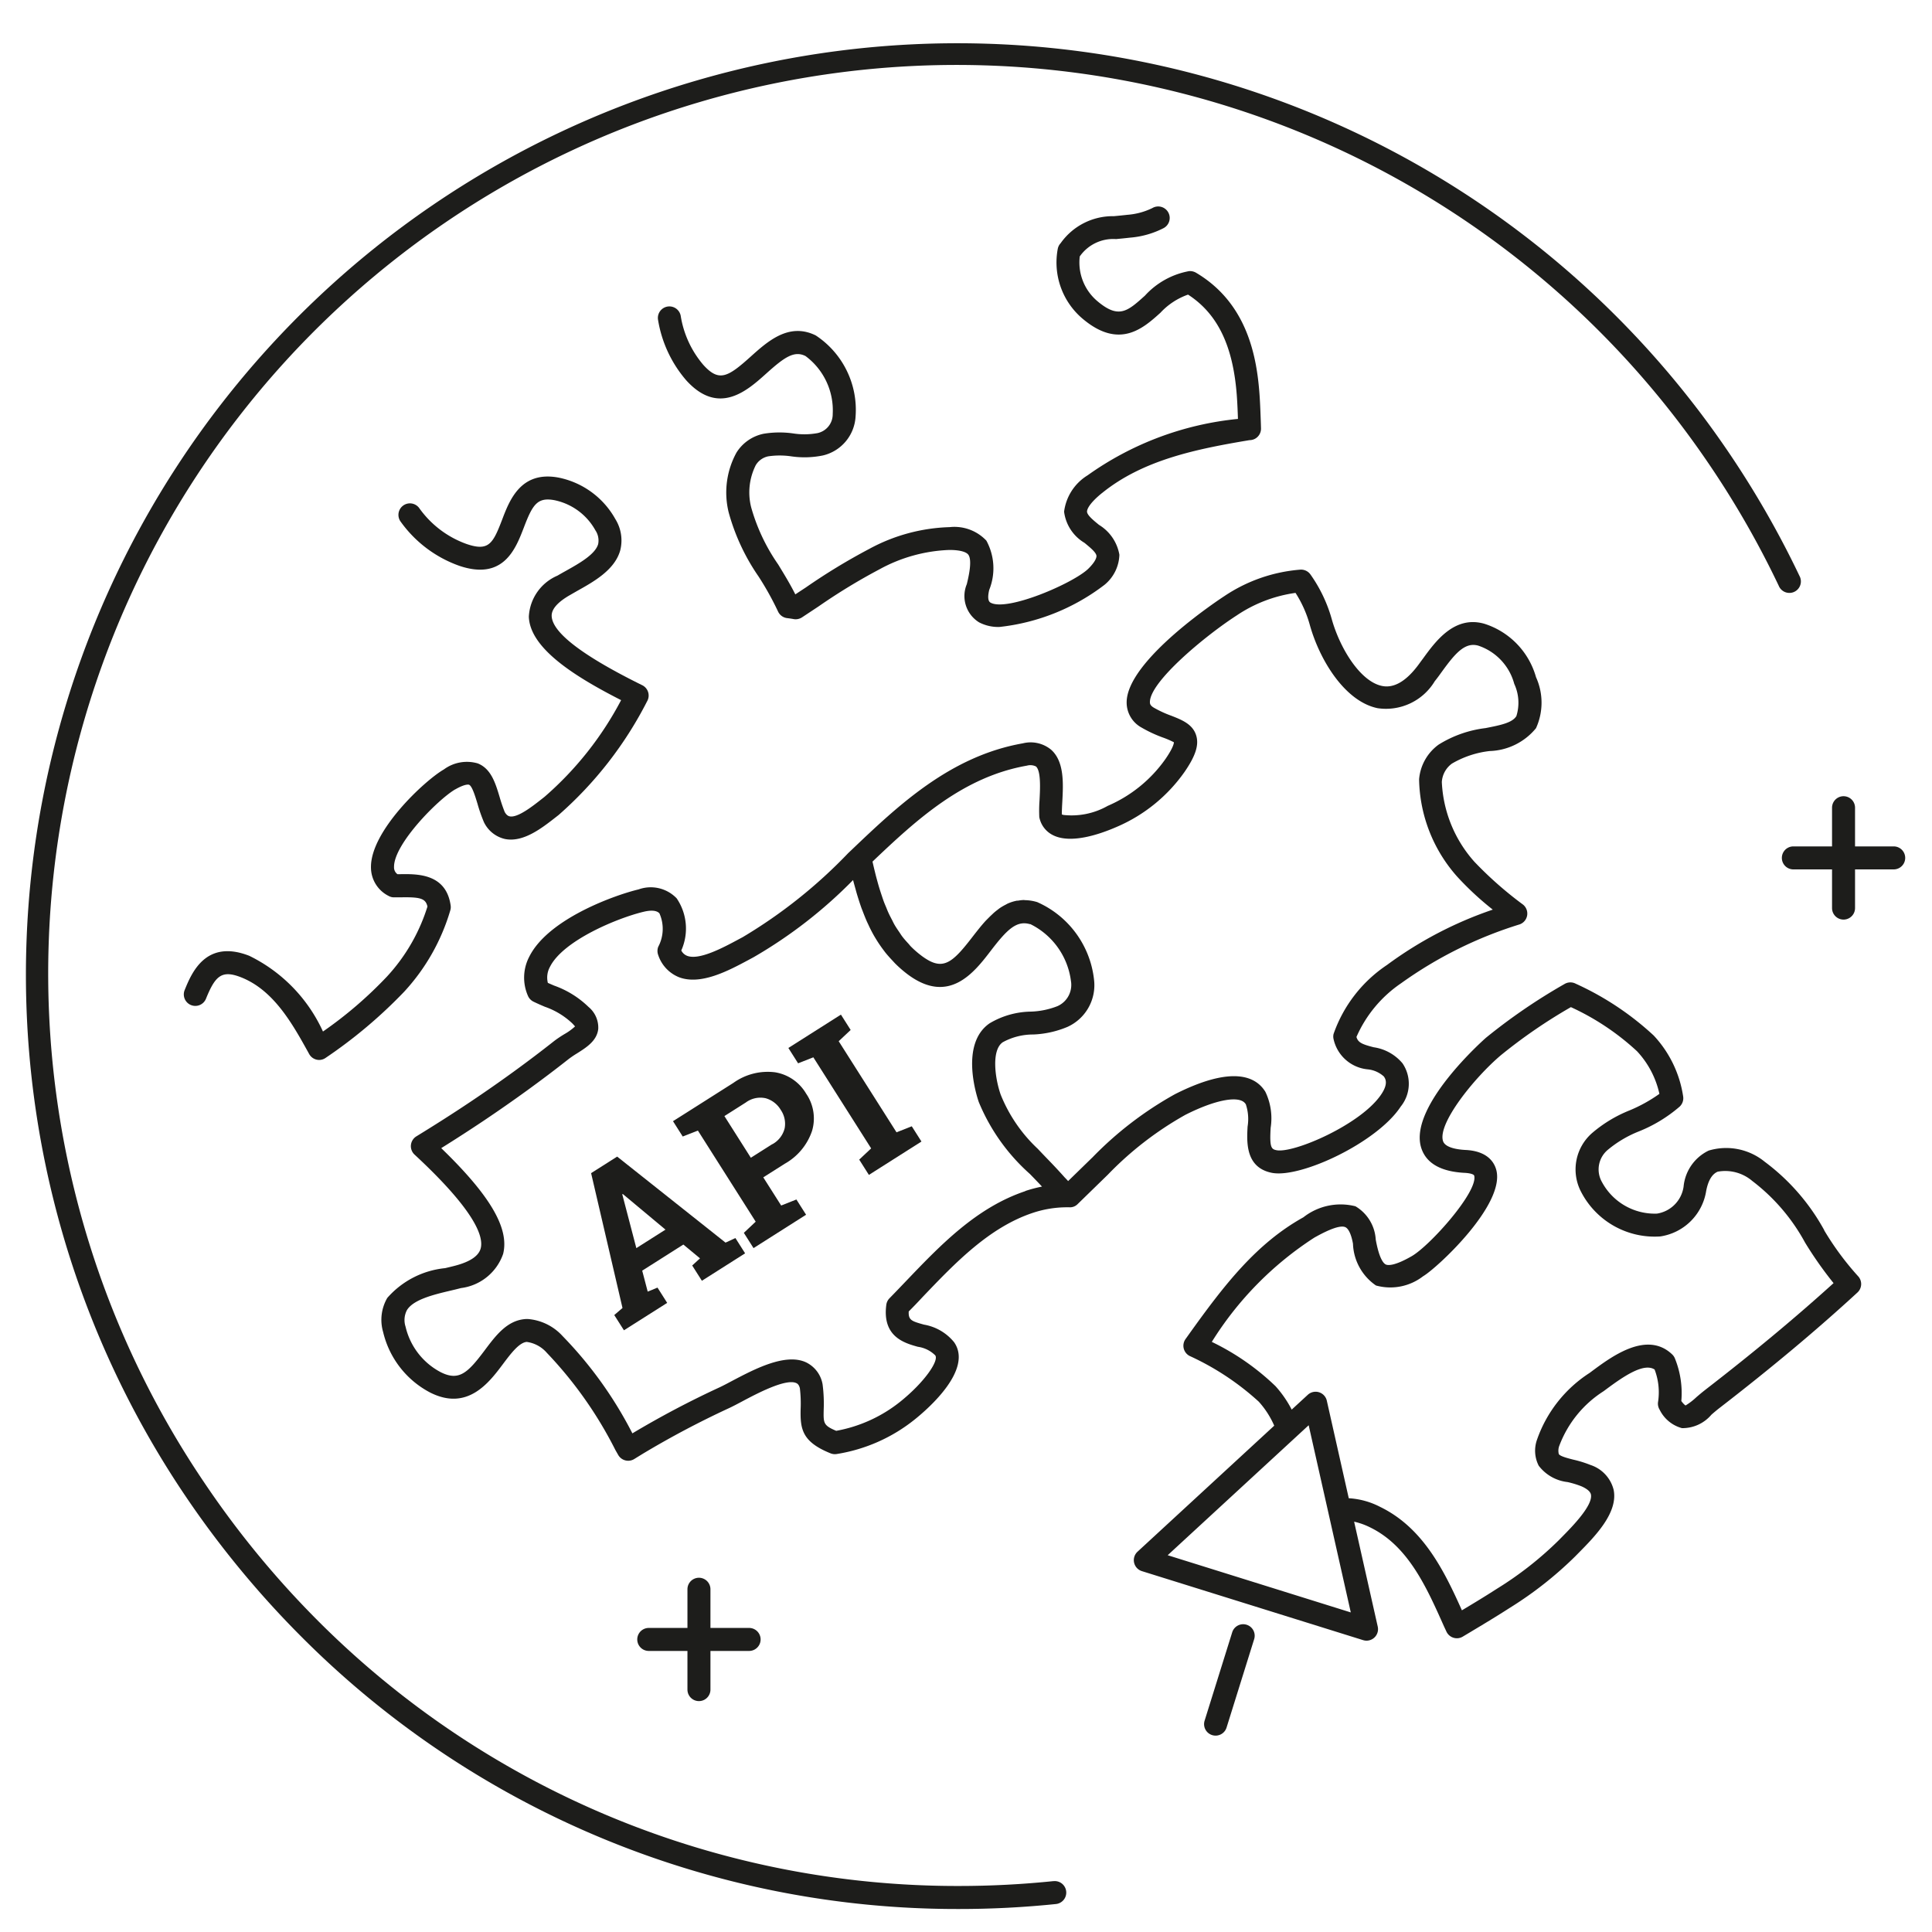 <svg xmlns="http://www.w3.org/2000/svg" xmlns:xlink="http://www.w3.org/1999/xlink" width="84" height="84" viewBox="0 0 84 84"><defs><clipPath id="b"><rect width="84" height="84"/></clipPath></defs><g id="a" clip-path="url(#b)"><g transform="translate(9983 -3906.214)"><path d="M548.906,461.656c1.776-1.444,4.088-1.918,6.419-2.307a.507.507,0,0,0,.226-.053.5.5,0,0,0,.275-.465l-.006-.208c-.015-.414-.028-.825-.056-1.228-.115-1.651-.526-4-2.762-5.325A.52.52,0,0,0,552.7,452a3.423,3.423,0,0,0-1.919,1.065c-.755.68-1.134,1.021-2.053.254a2.2,2.2,0,0,1-.782-1.958,1.775,1.775,0,0,1,1.578-.754c.176-.017.378-.036.613-.063a3.86,3.86,0,0,0,1.449-.411.5.5,0,1,0-.485-.874,2.983,2.983,0,0,1-1.079.292c-.227.026-.421.044-.591.06a2.776,2.776,0,0,0-2.315,1.173.493.493,0,0,0-.125.24,3.2,3.2,0,0,0,1.1,3.063c1.584,1.321,2.612.4,3.363-.278a2.985,2.985,0,0,1,1.2-.788c1.3.841,1.972,2.258,2.124,4.442.022.316.035.638.046.963a13.537,13.537,0,0,0-6.537,2.452,2.176,2.176,0,0,0-1.022,1.581,1.843,1.843,0,0,0,.888,1.356c.241.2.513.417.52.572,0,.045-.016.217-.351.548-.635.627-3.537,1.884-4.257,1.478-.138-.078-.106-.345-.055-.555a2.512,2.512,0,0,0-.125-2.141,1.912,1.912,0,0,0-1.6-.586h-.005a7.773,7.773,0,0,0-3.483.945,26.577,26.577,0,0,0-2.761,1.678l-.457.3c-.228-.455-.49-.881-.745-1.3a8.231,8.231,0,0,1-1.175-2.487,2.641,2.641,0,0,1,.2-1.83.822.822,0,0,1,.546-.385,3.454,3.454,0,0,1,.99,0,3.99,3.99,0,0,0,1.386-.038,1.845,1.845,0,0,0,1.418-1.694,3.873,3.873,0,0,0-1.733-3.525c-1.162-.573-2.083.253-2.822.917-1,.9-1.381,1.122-2.066.363a4.331,4.331,0,0,1-.983-2.137.5.5,0,1,0-.982.194,5.33,5.33,0,0,0,1.222,2.614c1.414,1.563,2.656.448,3.477-.29.786-.706,1.212-1.012,1.71-.764a2.938,2.938,0,0,1,1.183,2.521.836.836,0,0,1-.667.831,3.172,3.172,0,0,1-1.051.013,4.245,4.245,0,0,0-1.281.013,1.821,1.821,0,0,0-1.187.823,3.612,3.612,0,0,0-.338,2.595,9.145,9.145,0,0,0,1.3,2.789,12.957,12.957,0,0,1,.844,1.516.5.5,0,0,0,.394.293c.094.012.187.024.28.042a.507.507,0,0,0,.368-.072l.721-.477a25.773,25.773,0,0,1,2.656-1.617,6.809,6.809,0,0,1,3.035-.839h0c.424,0,.714.073.817.2.192.244.008,1-.061,1.287a1.343,1.343,0,0,0,.535,1.661,1.8,1.8,0,0,0,.886.2,9.138,9.138,0,0,0,4.566-1.832,1.755,1.755,0,0,0,.647-1.307,1.9,1.9,0,0,0-.887-1.3c-.244-.2-.52-.423-.52-.579,0-.065.047-.314.653-.806" transform="translate(-10484 3466.002)" fill="#1d1d1b"/><path d="M520.795,474.533c.442-.253.589-.207.6-.2.133.053.272.515.365.822a6.781,6.781,0,0,0,.279.8,1.348,1.348,0,0,0,.916.735c.79.161,1.6-.471,2.194-.935l.137-.107a16.594,16.594,0,0,0,3.848-4.943.5.5,0,0,0-.209-.7c-2.587-1.276-3.912-2.288-3.939-3.008-.011-.289.242-.587.754-.889l.348-.2c.73-.408,1.638-.914,1.878-1.765a1.755,1.755,0,0,0-.213-1.364,3.649,3.649,0,0,0-2.457-1.8c-1.648-.315-2.14.974-2.464,1.827-.4,1.042-.582,1.386-1.54,1.06a4.3,4.3,0,0,1-2.071-1.572.5.5,0,1,0-.795.607,5.315,5.315,0,0,0,2.545,1.912c1.919.648,2.446-.735,2.8-1.652.381-1,.584-1.345,1.343-1.2a2.642,2.642,0,0,1,1.772,1.307.792.792,0,0,1,.121.6c-.127.45-.834.845-1.4,1.162-.13.072-.254.142-.37.21a2.05,2.05,0,0,0-1.244,1.787c.051,1.373,1.985,2.594,4.012,3.626a14.48,14.48,0,0,1-3.325,4.2l-.142.112c-.362.283-1.025.812-1.375.741-.032-.006-.127-.026-.219-.19a6.8,6.8,0,0,1-.221-.65c-.182-.606-.37-1.232-.952-1.463a1.686,1.686,0,0,0-1.471.262c-.823.472-3.191,2.668-3.171,4.258a1.388,1.388,0,0,0,.77,1.244.47.47,0,0,0,.24.06l.26,0c.878-.018,1.105.046,1.186.4a7.973,7.973,0,0,1-1.756,3.039,17.7,17.7,0,0,1-2.787,2.395,6.8,6.8,0,0,0-3.206-3.293c-1.9-.741-2.512.766-2.807,1.49a.5.5,0,0,0,.926.378c.4-.99.681-1.262,1.517-.936,1.437.562,2.251,2.037,2.97,3.339a.5.5,0,0,0,.328.246.508.508,0,0,0,.11.012.5.5,0,0,0,.292-.1,20.89,20.89,0,0,0,3.4-2.866,8.916,8.916,0,0,0,2.008-3.545.492.492,0,0,0,.013-.209c-.2-1.395-1.464-1.369-2.212-1.357h-.1a.361.361,0,0,1-.149-.314c-.013-1,1.931-2.956,2.668-3.378" transform="translate(-10484 3466.002)" fill="#1d1d1b"/><path d="M555.161,488.209a2.027,2.027,0,0,1,.082.985c-.036.665-.1,1.777,1.051,2.01,1.246.249,4.582-1.316,5.606-2.879a1.578,1.578,0,0,0,.08-1.88,2.006,2.006,0,0,0-1.255-.7c-.507-.13-.681-.207-.749-.448a5.473,5.473,0,0,1,1.942-2.335,17.889,17.889,0,0,1,5.158-2.561.5.5,0,0,0,.137-.863,16.193,16.193,0,0,1-2.105-1.854,5.581,5.581,0,0,1-1.42-3.471,1.073,1.073,0,0,1,.438-.8,4.165,4.165,0,0,1,1.641-.547,2.711,2.711,0,0,0,2.016-.994,2.678,2.678,0,0,0,0-2.218,3.4,3.4,0,0,0-2.249-2.323c-1.3-.369-2.124.77-2.668,1.52-.1.131-.186.257-.276.37-.505.64-1.009.916-1.5.815-.953-.192-1.842-1.652-2.194-2.928a6.289,6.289,0,0,0-.917-1.915.5.5,0,0,0-.442-.214,6.891,6.891,0,0,0-3.314,1.158c-.042.027-4.262,2.767-4.238,4.631a1.238,1.238,0,0,0,.646,1.076,5.71,5.71,0,0,0,.918.43,3.889,3.889,0,0,1,.49.21c0,.007.013.178-.37.733a5.93,5.93,0,0,1-2.508,2.033,3.185,3.185,0,0,1-1.938.393c-.031-.016-.052-.031-.057,0,0-.162.009-.351.02-.552.043-.787.1-1.767-.489-2.286a1.4,1.4,0,0,0-1.227-.274c-3.168.558-5.438,2.722-7.442,4.631l0,0-.147.139a21.749,21.749,0,0,1-4.587,3.655l-.215.115c-.626.336-1.676.9-2.2.7a.484.484,0,0,1-.258-.234,2.336,2.336,0,0,0-.2-2.266,1.562,1.562,0,0,0-1.657-.389c-.966.228-3.911,1.253-4.749,2.919a1.965,1.965,0,0,0-.06,1.71.5.5,0,0,0,.241.252c.16.078.326.15.493.221a3.312,3.312,0,0,1,1.178.708c.084.082.121.136.137.145a2.433,2.433,0,0,1-.449.328,5.123,5.123,0,0,0-.45.3c-1.131.894-2.354,1.782-3.634,2.64-.779.522-1.569,1.024-2.368,1.514a.5.5,0,0,0-.079.793c2.614,2.423,3.008,3.551,2.877,4.071-.083.332-.458.588-1.116.76-.136.036-.281.07-.432.106a3.843,3.843,0,0,0-2.515,1.295,1.893,1.893,0,0,0-.18,1.483,4.009,4.009,0,0,0,2.056,2.636c1.614.806,2.545-.431,3.158-1.25.342-.456.7-.928,1.028-.957a1.412,1.412,0,0,1,.875.474,17.55,17.55,0,0,1,2.979,4.223l.124.217a.5.5,0,0,0,.31.237.528.528,0,0,0,.124.016.5.5,0,0,0,.262-.074l.347-.214a39.516,39.516,0,0,1,3.776-2c.16-.074.36-.18.586-.3.611-.324,1.883-1,2.338-.789.032.015.115.053.156.224a5.646,5.646,0,0,1,.033.907c-.02.863.058,1.423,1.3,1.923a.5.5,0,0,0,.264.031,7.222,7.222,0,0,0,3.408-1.512c.607-.488,2.524-2.172,1.7-3.351a2.157,2.157,0,0,0-1.307-.763c-.53-.148-.686-.192-.665-.573q.3-.3.594-.618c1.423-1.49,2.894-3.03,4.792-3.666a4.712,4.712,0,0,1,1.429-.245h0l.172,0a.463.463,0,0,0,.358-.14l1.311-1.277a14.575,14.575,0,0,1,3.366-2.6c1.33-.675,2.384-.863,2.624-.474M545.582,492c-2.133.714-3.691,2.346-5.2,3.923-.238.249-.473.495-.708.735a.5.5,0,0,0-.139.285c-.183,1.391.79,1.662,1.372,1.825a1.329,1.329,0,0,1,.757.374c.163.232-.46,1.156-1.507,2a6.23,6.23,0,0,1-2.8,1.28c-.559-.236-.557-.333-.544-.92a6.534,6.534,0,0,0-.048-1.1,1.308,1.308,0,0,0-.722-.959c-.9-.415-2.245.3-3.224.814-.206.11-.39.207-.536.275a40.365,40.365,0,0,0-3.788,2,17.429,17.429,0,0,0-3.032-4.227,2.28,2.28,0,0,0-1.52-.745c-.042,0-.084,0-.127.005-.777.068-1.266.721-1.739,1.352-.74.989-1.121,1.353-1.912.957a3,3,0,0,1-1.531-1.977.931.931,0,0,1,.06-.725c.285-.464,1.177-.675,1.893-.845.159-.037.312-.074.456-.112a2.236,2.236,0,0,0,1.832-1.484c.277-1.106-.556-2.536-2.691-4.6q.933-.582,1.847-1.193c1.3-.873,2.547-1.776,3.7-2.686a4.15,4.15,0,0,1,.362-.244c.4-.254.864-.543.918-1.064a1.165,1.165,0,0,0-.424-.953,4.119,4.119,0,0,0-1.5-.929l-.267-.116a.962.962,0,0,1,.093-.7c.577-1.147,2.945-2.126,4.084-2.395.23-.054.535-.085.675.074a1.66,1.66,0,0,1-.054,1.454.508.508,0,0,0,0,.356,1.567,1.567,0,0,0,.914.969c.946.351,2.145-.29,3.021-.76l.21-.113a20.233,20.233,0,0,0,4.327-3.356c.034.131.07.26.106.388.017.061.032.122.05.182.062.21.129.418.2.622.02.058.045.114.066.171.056.147.113.292.176.435.033.073.069.144.1.215.06.125.123.248.19.368.041.073.085.145.129.217.071.116.148.229.228.341.049.067.1.135.149.2.092.116.192.227.295.337.051.054.1.11.151.162a5.278,5.278,0,0,0,.524.455c1.8,1.353,2.9-.074,3.623-1.018.7-.914,1.111-1.323,1.693-1.16.009,0,.017,0,.026,0a3.21,3.21,0,0,1,1.767,2.476,1.009,1.009,0,0,1-.588,1.092,3.447,3.447,0,0,1-1.152.237,3.605,3.605,0,0,0-1.795.508c-1.3.892-.561,3.166-.473,3.422a8.534,8.534,0,0,0,2.223,3.129c.181.186.356.367.526.549a5.864,5.864,0,0,0-.73.193m2.9-1.44-1.034,1.007c-.049-.057-.1-.107-.153-.163-.253-.284-.512-.56-.771-.825l-.018-.019c-.13-.134-.255-.267-.382-.4a6.577,6.577,0,0,1-1.611-2.359c-.256-.741-.4-1.934.093-2.27a2.728,2.728,0,0,1,1.322-.337,4.263,4.263,0,0,0,1.492-.331,1.991,1.991,0,0,0,1.153-2.067,4.185,4.185,0,0,0-2.469-3.358,1.954,1.954,0,0,0-.535-.085c-.014,0-.029-.006-.043-.006a1.622,1.622,0,0,0-.244.026c-.033.005-.068,0-.1.011a1.774,1.774,0,0,0-.363.119c-.03.013-.058.032-.087.047a2.336,2.336,0,0,0-.251.146c-.037.026-.072.054-.108.082-.07.053-.139.108-.2.168l-.1.094c-.067.066-.133.133-.2.2-.026.028-.051.055-.076.084-.079.09-.156.181-.229.273a.187.187,0,0,0-.018.022c-.086.107-.17.214-.25.318-.793,1.029-1.2,1.424-1.906,1.042a2.686,2.686,0,0,1-.324-.212,4.145,4.145,0,0,1-.459-.4c-.037-.037-.066-.078-.1-.115-.1-.109-.2-.218-.286-.335-.04-.053-.074-.11-.111-.165-.074-.108-.148-.215-.213-.328-.037-.063-.068-.129-.1-.194-.058-.111-.117-.222-.169-.337-.032-.07-.06-.142-.089-.214-.048-.115-.1-.231-.139-.351-.026-.074-.051-.15-.076-.225-.04-.121-.079-.243-.116-.367-.022-.077-.044-.155-.065-.233-.035-.128-.07-.257-.1-.387-.019-.075-.037-.15-.055-.226s-.033-.142-.049-.213c1.93-1.837,3.946-3.686,6.717-4.173a.55.55,0,0,1,.391.037c.224.2.179,1,.153,1.483a6.222,6.222,0,0,0-.009.719,1.105,1.105,0,0,0,.59.782c.794.406,2.093-.057,2.8-.368a6.938,6.938,0,0,0,2.926-2.381c.481-.7.632-1.171.505-1.585-.151-.492-.626-.677-1.084-.857a4.751,4.751,0,0,1-.762-.352c-.151-.092-.165-.167-.166-.235-.012-.887,2.417-2.9,3.78-3.777a6.06,6.06,0,0,1,2.551-.976,5.062,5.062,0,0,1,.616,1.373c.429,1.553,1.538,3.355,2.96,3.641a2.476,2.476,0,0,0,2.479-1.176c.1-.123.2-.26.3-.4.58-.8,1.005-1.309,1.589-1.145a2.408,2.408,0,0,1,1.566,1.662,1.947,1.947,0,0,1,.093,1.4c-.18.3-.719.4-1.344.524a4.971,4.971,0,0,0-2.036.717,2.072,2.072,0,0,0-.85,1.508,6.522,6.522,0,0,0,1.67,4.248,13.1,13.1,0,0,0,1.533,1.419,16.866,16.866,0,0,0-4.6,2.407,5.97,5.97,0,0,0-2.322,3,.489.489,0,0,0-.006.194,1.684,1.684,0,0,0,1.507,1.345,1.224,1.224,0,0,1,.685.308c.062.089.206.295-.1.759-.864,1.323-3.841,2.6-4.571,2.446-.227-.046-.3-.131-.25-.975a2.666,2.666,0,0,0-.229-1.562c-.4-.656-1.411-1.17-3.928.1a15.431,15.431,0,0,0-3.607,2.767" transform="translate(-10484 3466.002)" fill="#1d1d1b"/><path d="M532.545,494.239l-4.712-3.74-1.133.719,1.365,5.863-.358.307.421.663,1.88-1.192-.421-.664-.426.175-.239-.912,1.789-1.135.724.6-.339.311.421.664,1.879-1.193-.421-.664Zm-3.878.239-.612-2.339.022-.015,1.857,1.55Z" transform="translate(-10484 3466.002)" fill="#1d1d1b"/><path d="M534.688,486.832a2.562,2.562,0,0,0-1.8.461l-2.039,1.294-.588.372.423.667.66-.258,2.512,3.96-.515.486.421.664,2.285-1.451-.421-.663-.662.262-.778-1.225.933-.591a2.585,2.585,0,0,0,1.188-1.43,1.9,1.9,0,0,0-.259-1.621,1.923,1.923,0,0,0-1.358-.927m-.112,3.125-.933.592-1.149-1.812.933-.592a1.063,1.063,0,0,1,.863-.183,1.109,1.109,0,0,1,.654.507,1.068,1.068,0,0,1,.171.793,1.083,1.083,0,0,1-.539.7" transform="translate(-10484 3466.002)" fill="#1d1d1b"/><path d="M539.979,489.443l-2.514-3.961.52-.489-.423-.667-2.285,1.45.423.667.663-.261,2.513,3.96-.519.488.421.665,2.285-1.451-.421-.663Z" transform="translate(-10484 3466.002)" fill="#1d1d1b"/><path d="M580.316,493.7a9.249,9.249,0,0,0-2.592-2.979,2.647,2.647,0,0,0-2.433-.484A1.939,1.939,0,0,0,574.2,491.8a1.382,1.382,0,0,1-1.16,1.178,2.607,2.607,0,0,1-2.39-1.373,1.109,1.109,0,0,1,.254-1.4,4.962,4.962,0,0,1,1.365-.807,6.282,6.282,0,0,0,1.761-1.074.5.5,0,0,0,.151-.438,4.955,4.955,0,0,0-1.281-2.652,12.678,12.678,0,0,0-3.389-2.252.5.5,0,0,0-.49.014,25.14,25.14,0,0,0-3.409,2.332c-.035.029-3.424,3.009-2.811,4.817.221.652.855,1.009,1.884,1.061.231.012.4.062.412.127.167.7-1.924,3.038-2.718,3.495-.767.442-1.043.4-1.126.362-.1-.047-.288-.249-.439-1.089a1.8,1.8,0,0,0-.882-1.442,2.621,2.621,0,0,0-2.263.479c-2.047,1.137-3.443,2.948-4.93,5.022l-.194.272a.5.5,0,0,0,.175.733,11.616,11.616,0,0,1,3.01,1.99,3.852,3.852,0,0,1,.671,1.043l-5.943,5.479a.5.5,0,0,0,.189.845l9.618,3a.508.508,0,0,0,.149.023.5.5,0,0,0,.488-.61l-1.027-4.563a2.985,2.985,0,0,1,.691.246c1.658.806,2.451,2.588,3.219,4.312l.1.214a.5.5,0,0,0,.306.273.492.492,0,0,0,.408-.048l.275-.164c.593-.355,1.185-.71,1.762-1.082a16.272,16.272,0,0,0,2.85-2.241l.121-.123c.738-.746,1.748-1.768,1.553-2.765a1.524,1.524,0,0,0-1.007-1.087,4.946,4.946,0,0,0-.743-.231c-.244-.062-.58-.147-.636-.245a.6.6,0,0,1,.025-.368,4.82,4.82,0,0,1,1.918-2.361l.122-.09c.776-.577,1.635-1.157,2.1-.856a2.778,2.778,0,0,1,.152,1.4.5.5,0,0,0,.068.349,1.523,1.523,0,0,0,.969.8,1.65,1.65,0,0,0,1.283-.586c.107-.093.222-.191.347-.288,2.266-1.751,4.23-3.394,6-5.023a.5.5,0,0,0,.021-.717,12.471,12.471,0,0,1-1.468-1.989m-28.542,14.128,5.577-5.141,0,0h0l.553-.51.858,3.811.973,4.327Zm23.374-7.19c-.139.107-.267.216-.386.318a2.854,2.854,0,0,1-.47.361s-.065-.027-.186-.192a4.009,4.009,0,0,0-.274-1.841.5.5,0,0,0-.122-.185c-1.1-1.054-2.641.1-3.471.713l-.119.089a5.67,5.67,0,0,0-2.287,2.9,1.43,1.43,0,0,0,.073,1.136,1.832,1.832,0,0,0,1.256.711,4.06,4.06,0,0,1,.594.181c.174.075.388.2.42.36.094.478-.836,1.418-1.283,1.87l-.124.126a15.088,15.088,0,0,1-2.679,2.1c-.5.323-1.011.632-1.524.939-.771-1.721-1.686-3.592-3.561-4.5a3.367,3.367,0,0,0-1.358-.373l-.954-4.24a.5.5,0,0,0-.827-.258l-.7.644a4.824,4.824,0,0,0-.705-1.02,10.642,10.642,0,0,0-2.769-1.924,14.535,14.535,0,0,1,4.462-4.536c.289-.16,1.058-.587,1.348-.45.139.066.258.326.328.716a2.3,2.3,0,0,0,1,1.818,2.331,2.331,0,0,0,2.046-.4c.571-.328,3.557-3.075,3.191-4.6-.075-.312-.348-.842-1.335-.892-.325-.016-.885-.088-.985-.383-.254-.749,1.342-2.743,2.509-3.733A22.828,22.828,0,0,1,569.3,484a10.92,10.92,0,0,1,2.874,1.917,3.953,3.953,0,0,1,.974,1.854,6.575,6.575,0,0,1-1.3.72,5.819,5.819,0,0,0-1.637.993,2.1,2.1,0,0,0-.459,2.565,3.6,3.6,0,0,0,3.435,1.921,2.374,2.374,0,0,0,1.995-1.98c.087-.45.254-.731.5-.835a1.813,1.813,0,0,1,1.5.4,8.4,8.4,0,0,1,2.3,2.684A16.646,16.646,0,0,0,580.72,496c-1.656,1.5-3.484,3.021-5.572,4.635" transform="translate(-10484 3466.002)" fill="#1d1d1b"/><path d="M555.2,510.853a.5.5,0,0,0-.626.329l-1.2,3.843a.5.5,0,0,0,.328.626.518.518,0,0,0,.149.023.5.5,0,0,0,.478-.351l1.2-3.844a.5.5,0,0,0-.329-.626" transform="translate(-10484 3466.002)" fill="#1d1d1b"/><path d="M531.389,508.81a.5.5,0,0,0-.5.5v1.682h-1.682a.5.5,0,0,0,0,1h1.682v1.681a.5.5,0,0,0,1,0v-1.681h1.681a.5.5,0,0,0,0-1h-1.681V509.31a.5.5,0,0,0-.5-.5" transform="translate(-10484 3466.002)" fill="#1d1d1b"/><path d="M583.335,477.012h-1.681V475.33a.5.5,0,0,0-1,0v1.682h-1.682a.5.5,0,0,0,0,1h1.682v1.682a.5.5,0,0,0,1,0v-1.682h1.681a.5.5,0,0,0,0-1" transform="translate(-10484 3466.002)" fill="#1d1d1b"/><path d="M546.8,522a40.067,40.067,0,0,1-4.093.211,39.274,39.274,0,0,1-27.926-11.573A40.363,40.363,0,0,1,509.9,504.7a39.5,39.5,0,0,1,65.283-44.487,39.855,39.855,0,0,1,3.154,5.468.5.5,0,1,0,.9-.432A41.025,41.025,0,0,0,576,459.647a40.5,40.5,0,0,0-66.934,45.615,41.548,41.548,0,0,0,5.05,6.124,40.232,40.232,0,0,0,28.593,11.826,40.933,40.933,0,0,0,4.2-.216.5.5,0,0,0-.1-.995" transform="translate(-10484 3466.002)" fill="#1d1d1b"/></g></g></svg>